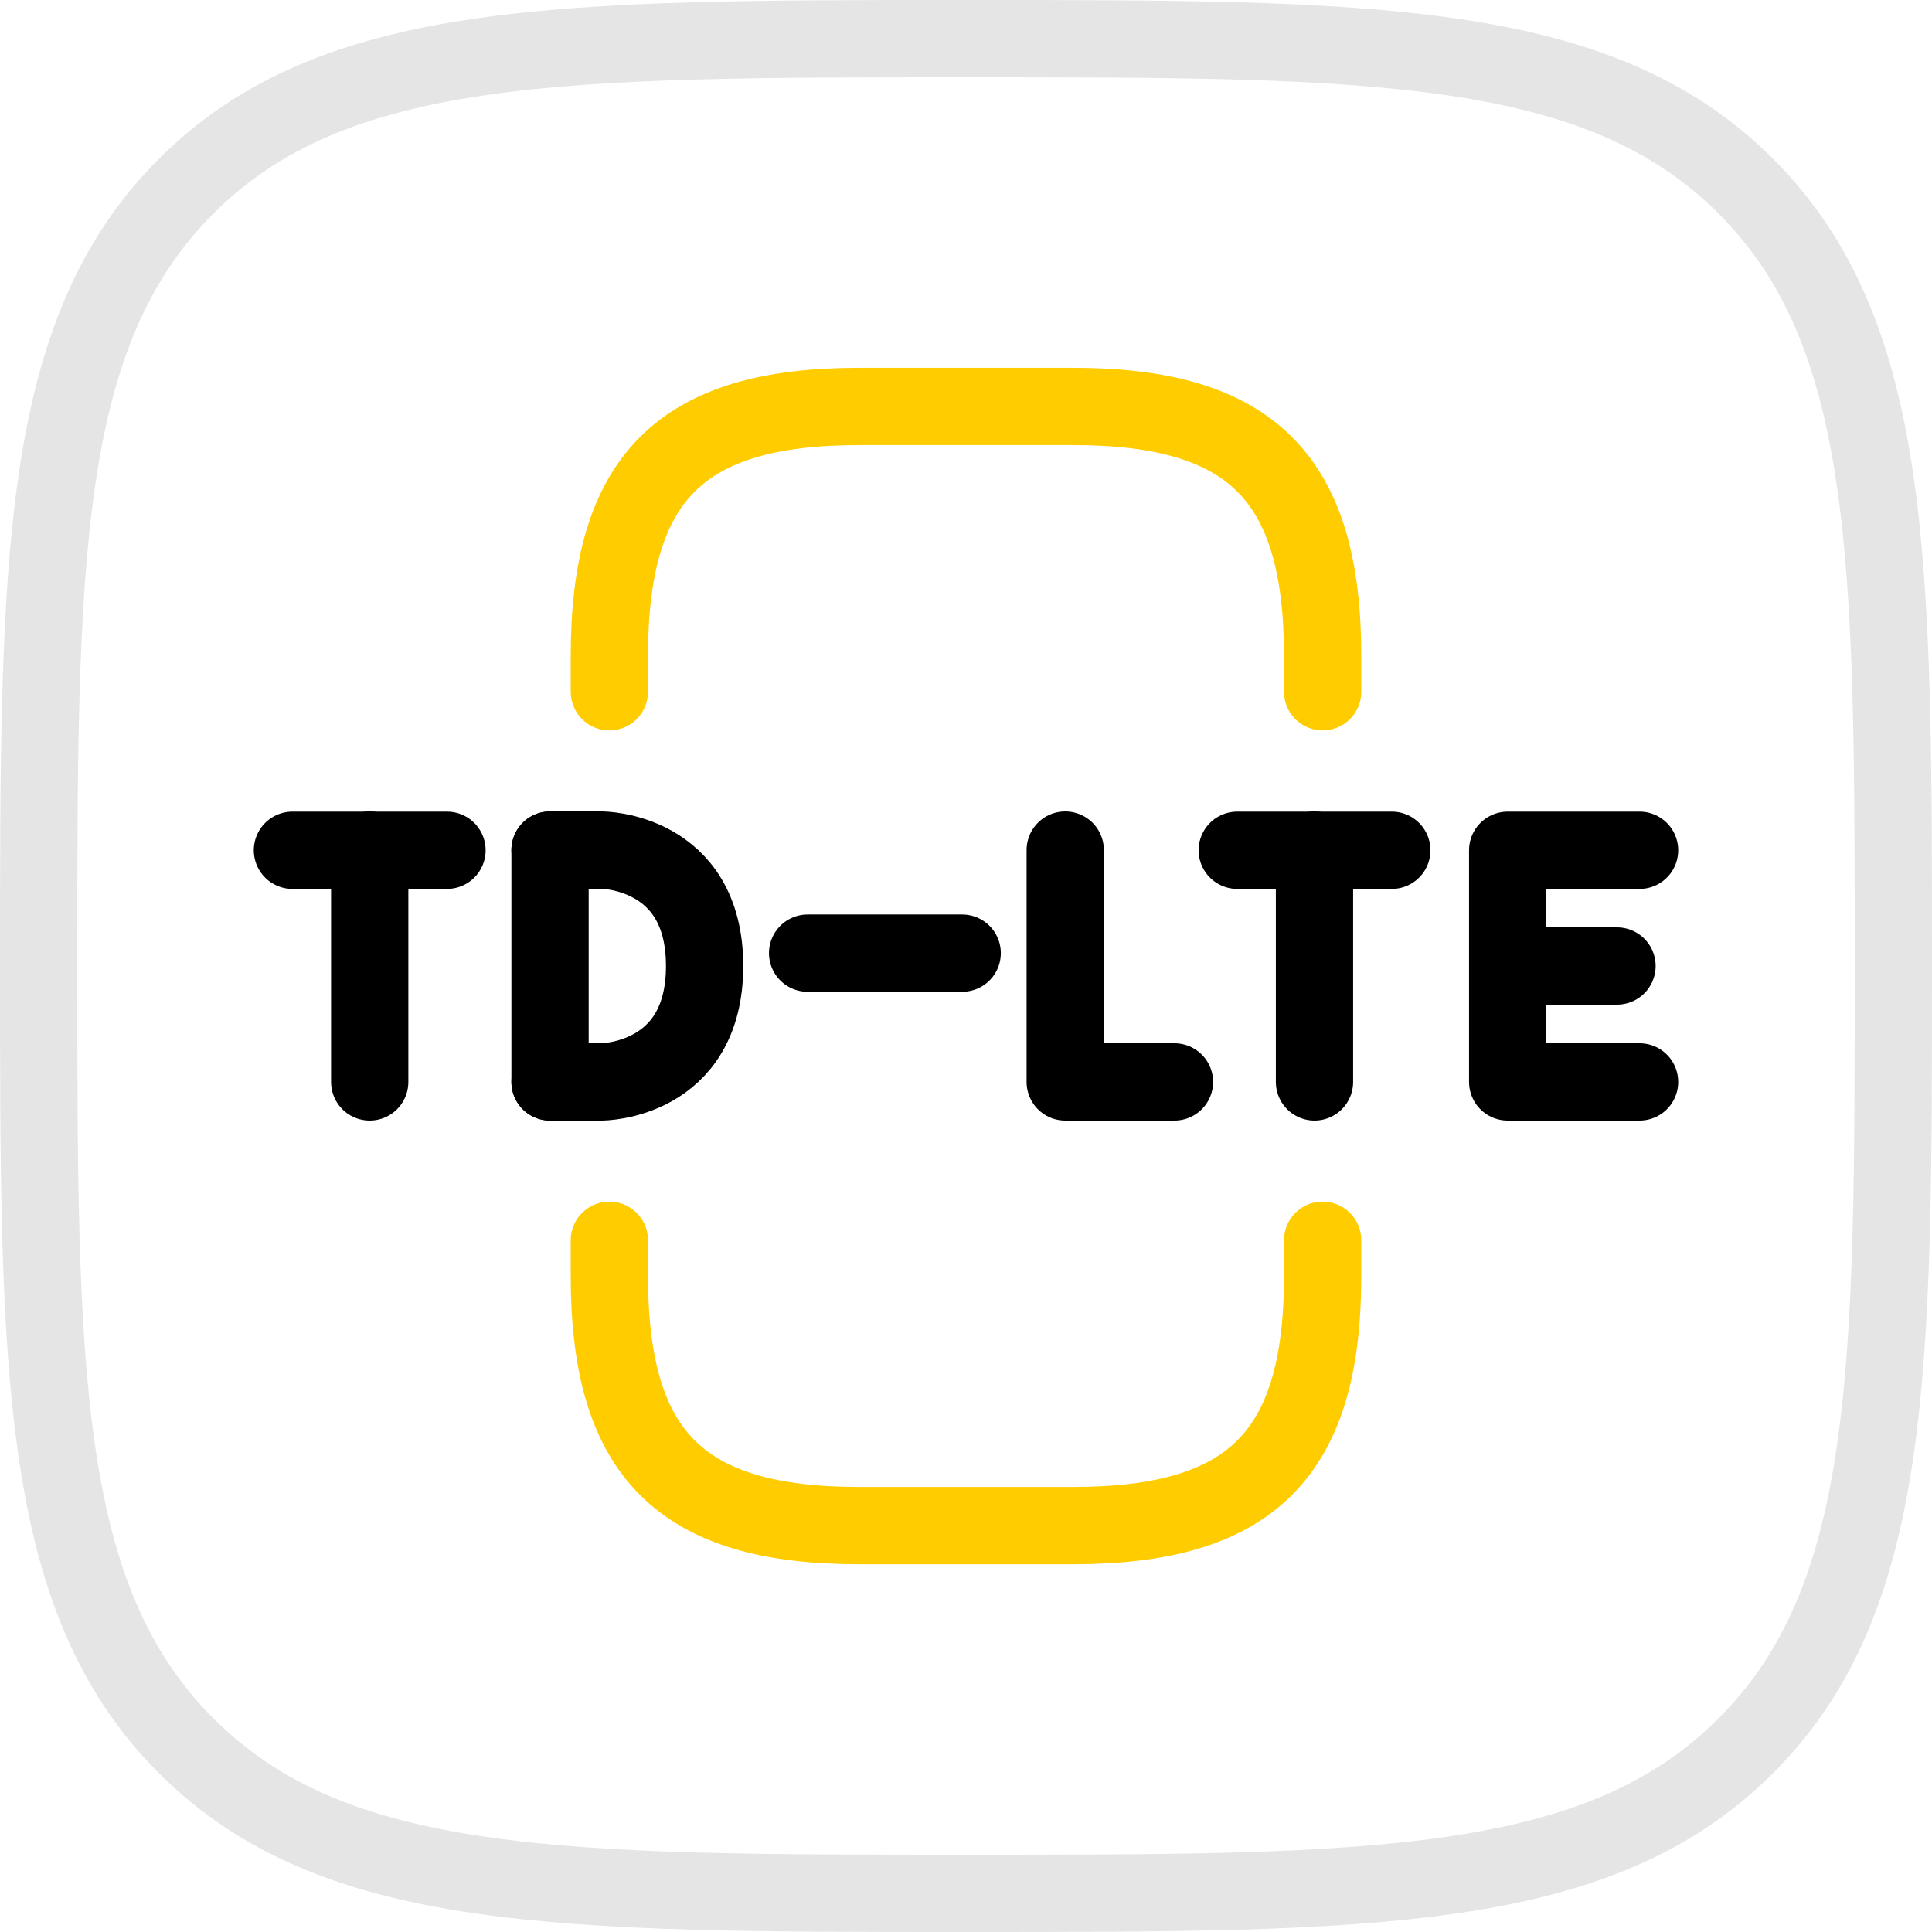 <svg width="50" height="50" viewBox="0 0 50 50" fill="none" xmlns="http://www.w3.org/2000/svg">
<path d="M25 49C35.517 49 41.363 49 45.181 45.181C49 41.363 49 35.517 49 25C49 14.483 49 8.637 45.181 4.818C41.363 1 35.517 1 25 1C14.483 1 8.637 1 4.818 4.818C1 8.637 1 14.483 1 25C1 35.517 1 41.363 4.818 45.181C8.637 49 14.483 49 25 49Z" stroke="#E5E5E5" stroke-width="2"/>
<path d="M15.77 32.098V33.021C15.77 37.636 17.616 39.482 22.231 39.482H27.77C32.385 39.482 34.23 37.636 34.23 33.021V32.098" stroke="#FFCC00" stroke-width="2" stroke-linecap="round" stroke-linejoin="round"/>
<path d="M15.77 17.903V16.98C15.77 12.365 17.616 10.519 22.231 10.519H27.77C32.385 10.519 34.23 12.365 34.23 16.98V17.903" stroke="#FFCC00" stroke-width="2" stroke-linecap="round" stroke-linejoin="round"/>
<path d="M36.02 22.005H32.02" stroke="black" stroke-width="2" stroke-linecap="round" stroke-linejoin="round"/>
<path d="M11.568 22.005H7.568" stroke="black" stroke-width="2" stroke-linecap="round" stroke-linejoin="round"/>
<path d="M34.019 22V28" stroke="black" stroke-width="2" stroke-linecap="round" stroke-linejoin="round"/>
<path d="M9.568 22V28" stroke="black" stroke-width="2" stroke-linecap="round" stroke-linejoin="round"/>
<path d="M14.235 22V28" stroke="black" stroke-width="2" stroke-linecap="round" stroke-linejoin="round"/>
<path d="M42.432 22.005H39.019V28H42.432" stroke="black" stroke-width="2" stroke-linecap="round" stroke-linejoin="round"/>
<path d="M39.022 25H41.848" stroke="black" stroke-width="2" stroke-linecap="round" stroke-linejoin="round"/>
<path d="M30.395 28H27.568V22" stroke="black" stroke-width="2" stroke-linecap="round" stroke-linejoin="round"/>
<path d="M20.901 24.667H24.901" stroke="black" stroke-width="2" stroke-linecap="round" stroke-linejoin="round"/>
<path d="M14.235 22H15.568C15.568 22 18.235 22 18.235 25C18.235 28 15.568 28 15.568 28H14.235" stroke="black" stroke-width="2" stroke-linecap="round"/>
</svg>
